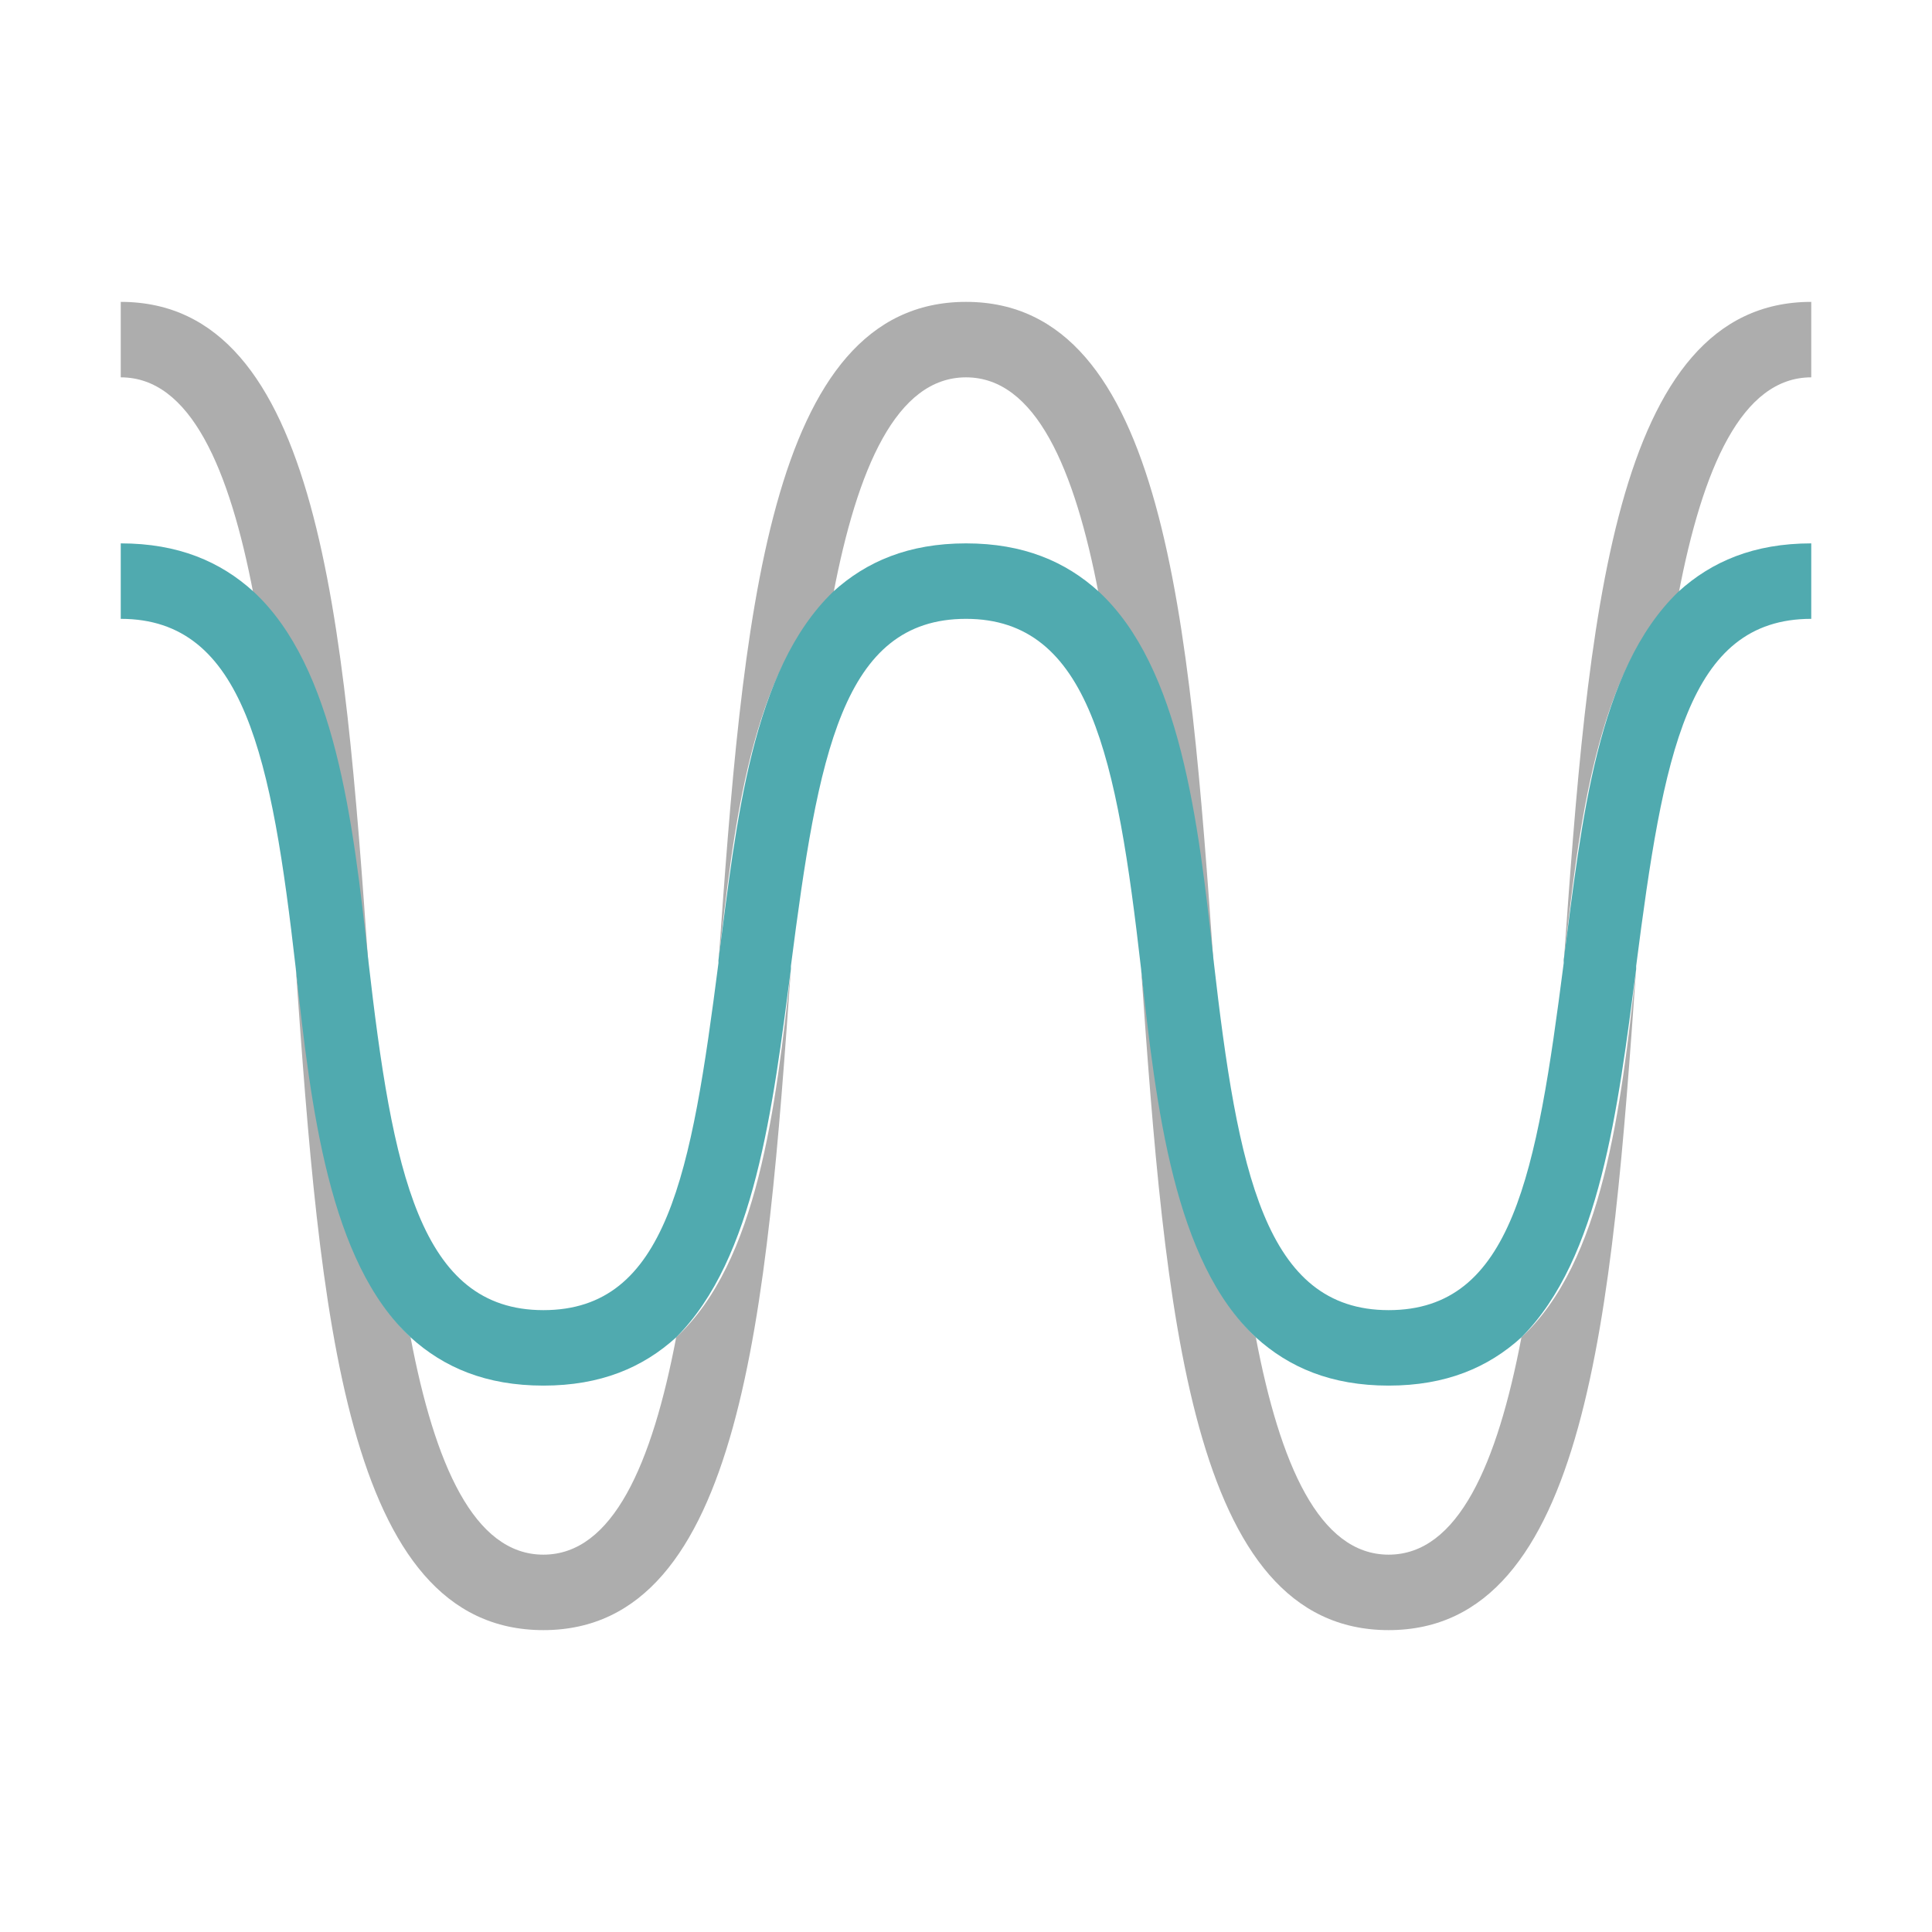 <?xml version="1.0" encoding="UTF-8"?>
<svg xmlns="http://www.w3.org/2000/svg" id="Layer_1" version="1.1" viewBox="0 0 64 64">
  <!-- Generator: Adobe Illustrator 29.1.0, SVG Export Plug-In . SVG Version: 2.1.0 Build 142)  -->
  <defs>
    <style>
      .st0 {
        fill: #adadad;
      }

      .st1 {
        fill: #50aaaf;
      }
    </style>
  </defs>
  <g>
    <path class="st0" d="M26.2,32.1c-.8,11.3-1.6,21.9-8.2,21.9s-7.4-10.6-8.2-21.9c0,0,0,0,0,0,.6,4.6,1.1,9.6,3.8,12.2.8,4.2,2.1,7.2,4.4,7.2s3.6-3,4.4-7.2c2.7-2.5,3.3-7.6,3.8-12.2,0,0,0,0,0,0Z"></path>
    <path class="st0" d="M12.2,31.9s0,0,0,0c-.6-4.6-1.2-9.6-3.8-12.2-.8-4.2-2.1-7.2-4.4-7.2v-2.5c6.6,0,7.4,10.6,8.2,21.9Z"></path>
    <path class="st0" d="M40.2,31.9s0,0,0,0c-.6-4.6-1.2-9.6-3.8-12.2-.8-4.2-2.1-7.2-4.4-7.2s-3.6,3-4.4,7.2c-2.7,2.5-3.3,7.6-3.8,12.2,0,0,0,0,0,0,.8-11.3,1.6-21.9,8.2-21.9s7.4,10.6,8.2,21.9Z"></path>
    <path class="st0" d="M54.2,32.1c-.8,11.3-1.6,21.9-8.2,21.9s-7.4-10.6-8.2-21.9c0,0,0,0,0,0,.6,4.6,1.1,9.6,3.8,12.2.8,4.2,2.1,7.2,4.4,7.2s3.6-3,4.4-7.2c2.7-2.5,3.3-7.6,3.8-12.2,0,0,0,0,0,0Z"></path>
    <path class="st0" d="M60,10v2.5c-2.3,0-3.6,3-4.4,7.2-2.7,2.5-3.3,7.6-3.8,12.2,0,0,0,0,0,0,.8-11.3,1.6-21.9,8.2-21.9Z"></path>
  </g>
  <path class="st1" d="M60,18v2.5c-4.1,0-4.9,4.5-5.8,11.5h0c0,0,0,0,0,.1-.6,4.6-1.2,9.6-3.8,12.2-1.1,1-2.5,1.6-4.4,1.6s-3.3-.6-4.4-1.6c-2.7-2.5-3.3-7.6-3.8-12.2,0,0,0,0,0,0h0c-.8-7-1.7-11.6-5.8-11.6s-4.9,4.5-5.8,11.5h0c0,0,0,0,0,.1-.6,4.6-1.2,9.6-3.8,12.2-1.1,1-2.5,1.6-4.4,1.6s-3.3-.6-4.4-1.6c-2.7-2.5-3.3-7.6-3.8-12.2,0,0,0,0,0,0h0c-.8-7-1.7-11.6-5.8-11.6v-2.5c1.9,0,3.3.6,4.4,1.6,2.7,2.5,3.3,7.6,3.8,12.2,0,0,0,0,0,0h0c.8,7,1.7,11.6,5.8,11.6s4.9-4.5,5.8-11.5h0c0,0,0,0,0-.1.6-4.6,1.1-9.6,3.8-12.2,1.1-1,2.5-1.6,4.4-1.6s3.3.6,4.4,1.6c2.7,2.5,3.3,7.6,3.8,12.2,0,0,0,0,0,0h0c.8,7,1.7,11.6,5.8,11.6s4.9-4.5,5.8-11.5h0c0,0,0,0,0-.1.6-4.6,1.1-9.6,3.8-12.2,1.1-1,2.5-1.6,4.4-1.6Z"></path>
</svg>
